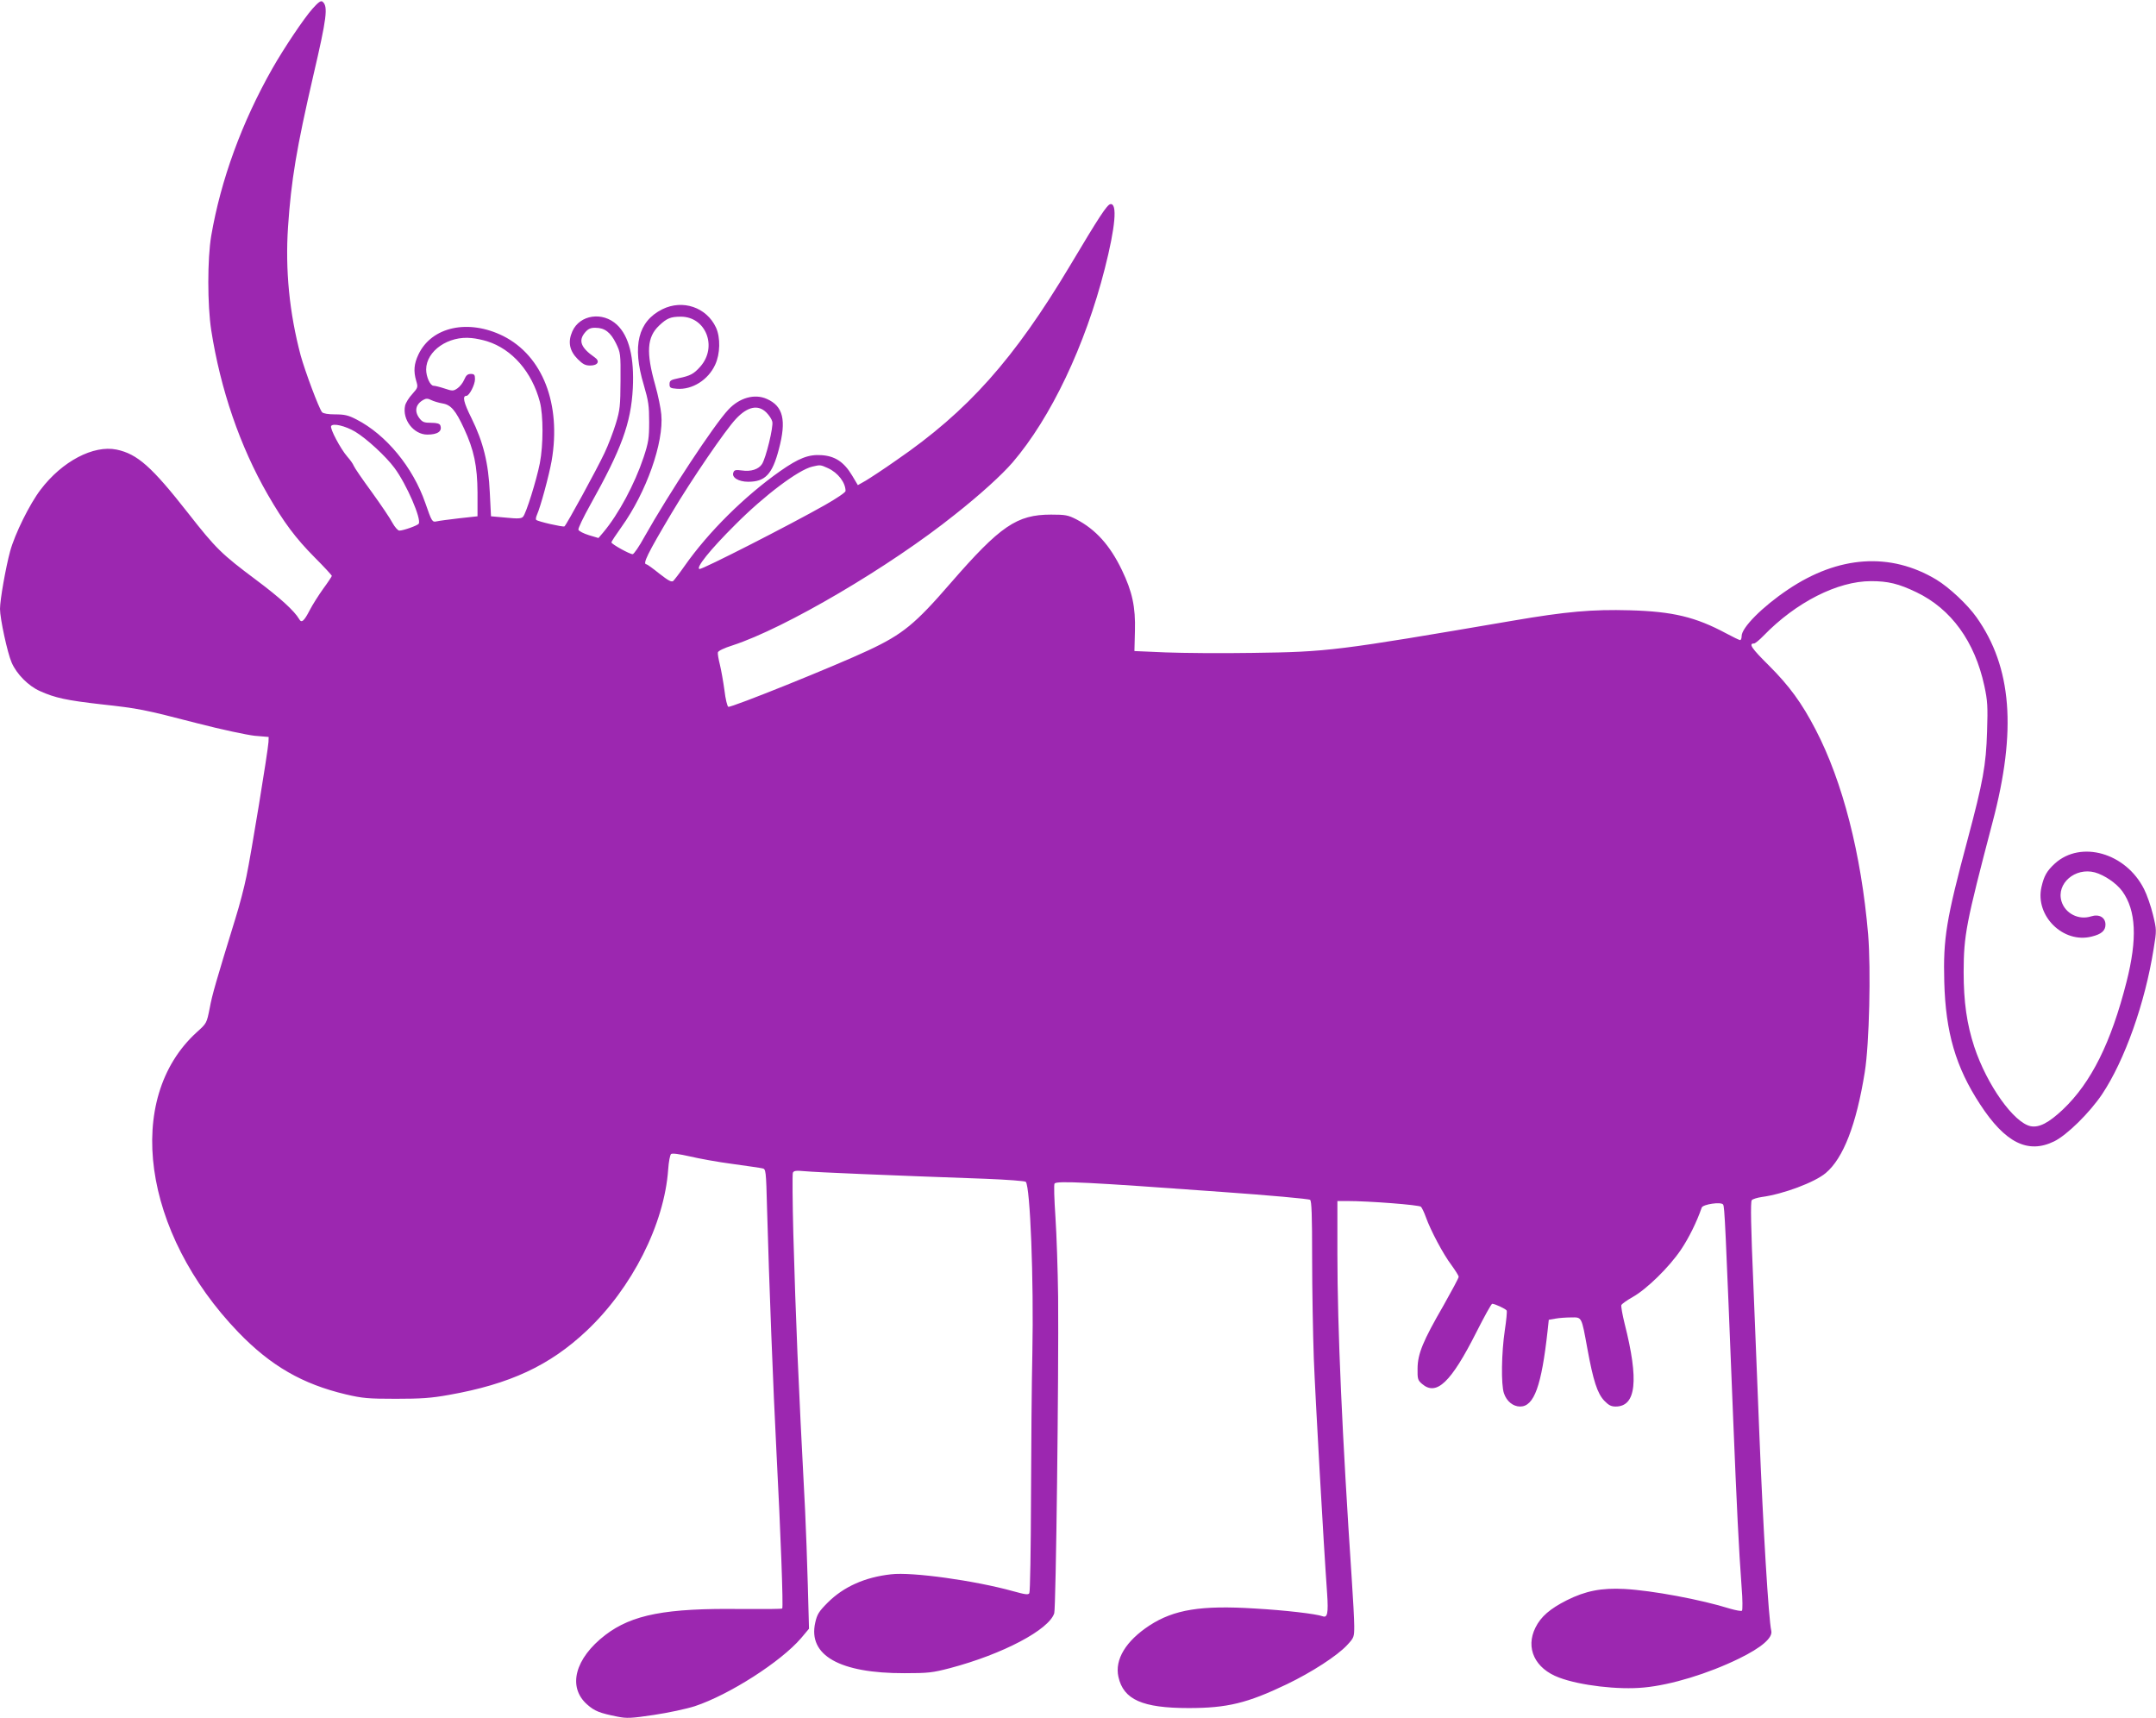 <?xml version="1.0" standalone="no"?>
<!DOCTYPE svg PUBLIC "-//W3C//DTD SVG 20010904//EN"
 "http://www.w3.org/TR/2001/REC-SVG-20010904/DTD/svg10.dtd">
<svg version="1.0" xmlns="http://www.w3.org/2000/svg"
 width="1280pt" height="1020pt" viewBox="0 0 1280 1020"
 preserveAspectRatio="xMidYMid meet">
<g transform="translate(0,1020) scale(0.1,-0.1)"
fill="#9c27b0" stroke="none">
<path d="M1855 10148 c-52 -59 -168 -232 -237 -353 -182 -320 -307 -663 -364
-995 -23 -136 -23 -410 0 -560 55 -352 171 -690 335 -975 95 -165 165 -259
279 -374 56 -56 102 -106 102 -110 0 -3 -23 -38 -51 -76 -28 -39 -64 -96 -80
-127 -34 -66 -49 -79 -63 -53 -28 48 -113 126 -255 232 -206 154 -239 186
-405 398 -215 274 -300 350 -424 376 -137 28 -323 -69 -451 -238 -65 -85 -153
-263 -181 -366 -26 -96 -60 -288 -60 -342 0 -57 44 -261 69 -318 29 -68 100
-140 169 -170 88 -40 159 -55 361 -78 227 -25 252 -30 573 -113 143 -37 294
-69 340 -74 l83 -7 -1 -30 c-3 -53 -105 -677 -131 -798 -13 -65 -42 -175 -64
-245 -117 -381 -139 -455 -154 -537 -18 -90 -18 -90 -77 -143 -433 -394 -323
-1189 247 -1781 193 -200 381 -308 639 -369 98 -23 132 -26 296 -26 150 0 210
4 315 23 362 64 598 174 817 380 270 254 462 633 485 959 3 45 11 86 17 91 7
6 49 0 111 -14 55 -13 170 -34 255 -45 85 -12 165 -23 176 -26 21 -4 22 -9 28
-241 12 -433 36 -1063 56 -1448 25 -480 41 -917 34 -924 -3 -3 -112 -4 -242
-3 -449 6 -649 -33 -808 -154 -181 -139 -226 -309 -108 -413 44 -39 74 -51
180 -72 54 -11 81 -10 215 10 87 13 194 36 244 52 205 68 511 264 631 404 l47
56 -7 257 c-4 141 -11 340 -16 442 -43 819 -55 1123 -70 1643 -5 191 -6 355
-3 364 5 13 17 15 72 10 60 -6 484 -24 1074 -45 125 -5 232 -13 237 -18 26
-28 48 -579 39 -1019 -4 -170 -7 -557 -8 -860 -1 -302 -5 -556 -10 -563 -6
-11 -25 -8 -97 12 -227 63 -600 115 -724 100 -155 -17 -282 -74 -376 -168 -53
-53 -63 -70 -74 -119 -44 -194 145 -301 530 -300 141 0 166 3 270 30 314 83
588 228 619 326 10 35 27 1402 23 1878 -2 158 -9 371 -16 475 -7 104 -10 193
-5 198 15 17 198 8 994 -50 281 -20 516 -41 523 -47 9 -7 12 -89 12 -346 0
-185 5 -453 10 -596 9 -231 57 -1087 79 -1395 8 -118 2 -146 -27 -135 -37 14
-224 36 -403 46 -318 20 -479 -6 -625 -101 -140 -92 -207 -202 -184 -305 30
-135 142 -185 417 -185 229 0 348 29 582 141 148 71 301 170 359 233 41 44 42
48 42 113 0 38 -7 165 -15 283 -56 838 -85 1483 -85 1928 l0 312 58 0 c130 0
428 -23 438 -34 6 -6 19 -33 29 -61 28 -79 104 -222 152 -285 23 -32 43 -63
43 -70 0 -7 -41 -83 -90 -170 -122 -211 -153 -286 -154 -373 -1 -63 1 -71 27
-93 85 -73 171 8 322 307 47 93 89 169 94 169 16 0 80 -30 86 -40 3 -5 -2 -58
-11 -117 -20 -133 -23 -324 -5 -375 16 -47 54 -78 96 -78 83 0 127 123 163
450 l7 65 40 7 c22 4 64 7 93 7 64 1 61 7 96 -185 35 -191 59 -265 100 -309
26 -27 41 -35 68 -35 122 0 139 155 53 493 -13 53 -22 103 -19 110 3 6 33 28
67 47 85 48 217 178 286 280 48 71 95 167 124 251 7 20 117 36 127 18 9 -13
13 -104 60 -1279 21 -515 33 -764 50 -995 6 -71 6 -133 2 -137 -4 -4 -36 2
-71 12 -172 54 -462 108 -627 117 -136 7 -230 -11 -342 -67 -99 -50 -154 -97
-186 -162 -61 -122 -3 -244 140 -297 124 -47 354 -74 504 -59 161 15 381 82
565 172 133 65 200 123 191 164 -16 69 -49 619 -71 1172 -8 206 -24 599 -35
874 -15 349 -18 502 -10 511 6 7 33 15 60 19 127 17 314 87 379 142 105 88
182 288 232 599 27 167 37 608 20 818 -41 477 -151 907 -312 1216 -82 158
-156 259 -276 379 -104 103 -124 132 -89 132 6 0 32 21 56 46 193 199 440 324
638 324 101 0 164 -15 270 -66 206 -99 346 -292 403 -556 19 -89 21 -121 16
-272 -6 -199 -24 -297 -115 -638 -128 -478 -146 -589 -139 -848 8 -299 68
-505 212 -725 149 -229 284 -297 440 -221 76 37 211 170 285 280 134 201 255
541 306 863 18 111 18 112 -4 203 -12 50 -36 119 -53 152 -108 215 -375 291
-529 152 -48 -44 -65 -74 -80 -140 -39 -171 129 -337 298 -294 58 14 82 35 82
71 0 43 -38 64 -85 49 -74 -24 -154 17 -176 89 -32 106 81 203 198 172 57 -16
128 -64 163 -112 82 -114 90 -282 25 -538 -92 -362 -210 -598 -377 -757 -85
-80 -141 -109 -191 -100 -100 19 -261 245 -336 472 -44 134 -63 266 -63 444 1
220 13 284 172 890 144 545 114 920 -96 1216 -53 75 -162 177 -238 223 -273
164 -581 143 -881 -59 -152 -102 -275 -226 -275 -276 0 -13 -4 -24 -9 -24 -5
0 -42 18 -83 40 -181 97 -316 130 -573 137 -221 6 -375 -7 -695 -62 -1048
-179 -1094 -185 -1545 -191 -181 -3 -413 -1 -515 3 l-185 8 3 120 c4 142 -16
233 -77 360 -71 148 -156 242 -271 302 -49 25 -65 28 -150 28 -203 0 -301 -67
-595 -405 -212 -245 -285 -305 -490 -401 -198 -93 -814 -341 -831 -335 -6 2
-17 46 -23 98 -7 51 -19 119 -27 152 -8 32 -14 65 -12 73 2 9 37 26 88 42 310
101 932 466 1319 776 152 120 279 236 343 310 227 265 431 694 547 1150 63
247 76 391 33 383 -20 -4 -66 -74 -240 -366 -332 -555 -605 -862 -1030 -1154
-75 -53 -158 -107 -183 -122 l-46 -26 -34 57 c-48 80 -101 116 -183 121 -76 5
-134 -18 -243 -94 -212 -149 -427 -362 -568 -563 -30 -43 -61 -83 -68 -90 -11
-8 -29 2 -83 44 -37 30 -72 55 -76 55 -25 0 6 63 150 305 119 200 318 491 381
558 69 74 132 87 181 38 16 -16 32 -40 35 -54 8 -29 -38 -217 -61 -252 -20
-31 -66 -46 -119 -38 -37 5 -46 3 -51 -12 -12 -29 30 -55 88 -55 101 0 143 44
182 193 46 173 26 256 -72 299 -72 32 -162 7 -228 -64 -84 -89 -354 -499 -498
-755 -31 -57 -63 -103 -70 -103 -18 0 -126 60 -126 70 0 5 27 46 60 92 147
205 252 501 236 668 -3 36 -19 114 -36 174 -55 194 -49 285 23 353 46 44 69
53 129 53 149 0 219 -179 116 -296 -39 -44 -60 -55 -128 -69 -48 -10 -55 -14
-55 -36 0 -21 5 -24 44 -27 91 -7 186 53 227 143 30 64 32 161 5 220 -56 121
-198 169 -319 109 -144 -72 -180 -217 -110 -449 28 -96 32 -124 32 -220 0 -97
-4 -122 -33 -210 -53 -159 -149 -338 -239 -445 l-29 -34 -57 17 c-32 10 -59
24 -62 32 -3 7 29 74 71 149 185 331 241 483 252 691 9 183 -22 309 -94 377
-85 80 -221 60 -265 -39 -28 -63 -17 -116 32 -165 30 -30 45 -38 74 -38 46 0
60 26 26 49 -82 57 -98 99 -56 148 18 21 33 28 62 27 54 0 89 -27 121 -92 27
-56 28 -61 27 -222 -1 -150 -3 -173 -28 -255 -15 -49 -45 -128 -67 -174 -45
-96 -227 -429 -238 -436 -9 -5 -159 29 -168 39 -3 3 -1 17 5 30 21 47 71 231
87 320 58 337 -53 623 -287 741 -207 103 -426 56 -504 -110 -26 -55 -30 -98
-13 -156 11 -37 11 -40 -23 -78 -20 -21 -39 -52 -43 -69 -18 -83 51 -172 132
-172 62 0 90 20 77 55 -4 10 -21 15 -54 15 -41 0 -52 4 -69 26 -33 42 -24 85
24 111 14 8 26 8 45 -2 14 -7 44 -16 67 -20 50 -8 78 -41 128 -149 59 -127 79
-222 80 -381 l0 -140 -110 -12 c-60 -7 -120 -15 -132 -18 -27 -6 -29 -3 -68
109 -73 212 -233 406 -409 496 -48 25 -71 30 -126 30 -42 0 -71 5 -78 13 -19
23 -101 243 -127 337 -67 253 -92 506 -75 763 19 279 50 464 150 898 80 343
89 411 55 439 -10 8 -24 -2 -60 -42z m1037 -1974 c149 -47 266 -182 313 -359
21 -80 21 -256 0 -365 -20 -101 -82 -300 -100 -318 -10 -11 -31 -12 -101 -5
l-89 8 -7 140 c-8 177 -39 301 -109 443 -47 94 -55 132 -30 132 17 0 51 66 51
99 0 26 -4 31 -25 31 -19 0 -28 -8 -39 -34 -8 -19 -26 -42 -41 -52 -24 -16
-29 -16 -77 0 -27 9 -56 16 -64 16 -20 0 -44 53 -44 97 1 110 132 201 270 186
25 -2 66 -11 92 -19z m-783 -537 c68 -41 182 -146 233 -215 72 -97 161 -303
144 -331 -7 -11 -92 -41 -115 -41 -9 0 -27 21 -41 46 -13 26 -69 108 -123 183
-55 75 -103 145 -107 156 -4 11 -21 35 -38 54 -40 46 -105 168 -96 182 11 18
84 1 143 -34z m2806 -216 c60 -27 105 -86 105 -136 0 -8 -55 -45 -122 -83
-210 -119 -728 -383 -745 -380 -25 5 64 116 212 263 172 173 375 326 458 345
47 11 48 11 92 -9z"/>
</g>
</svg>
